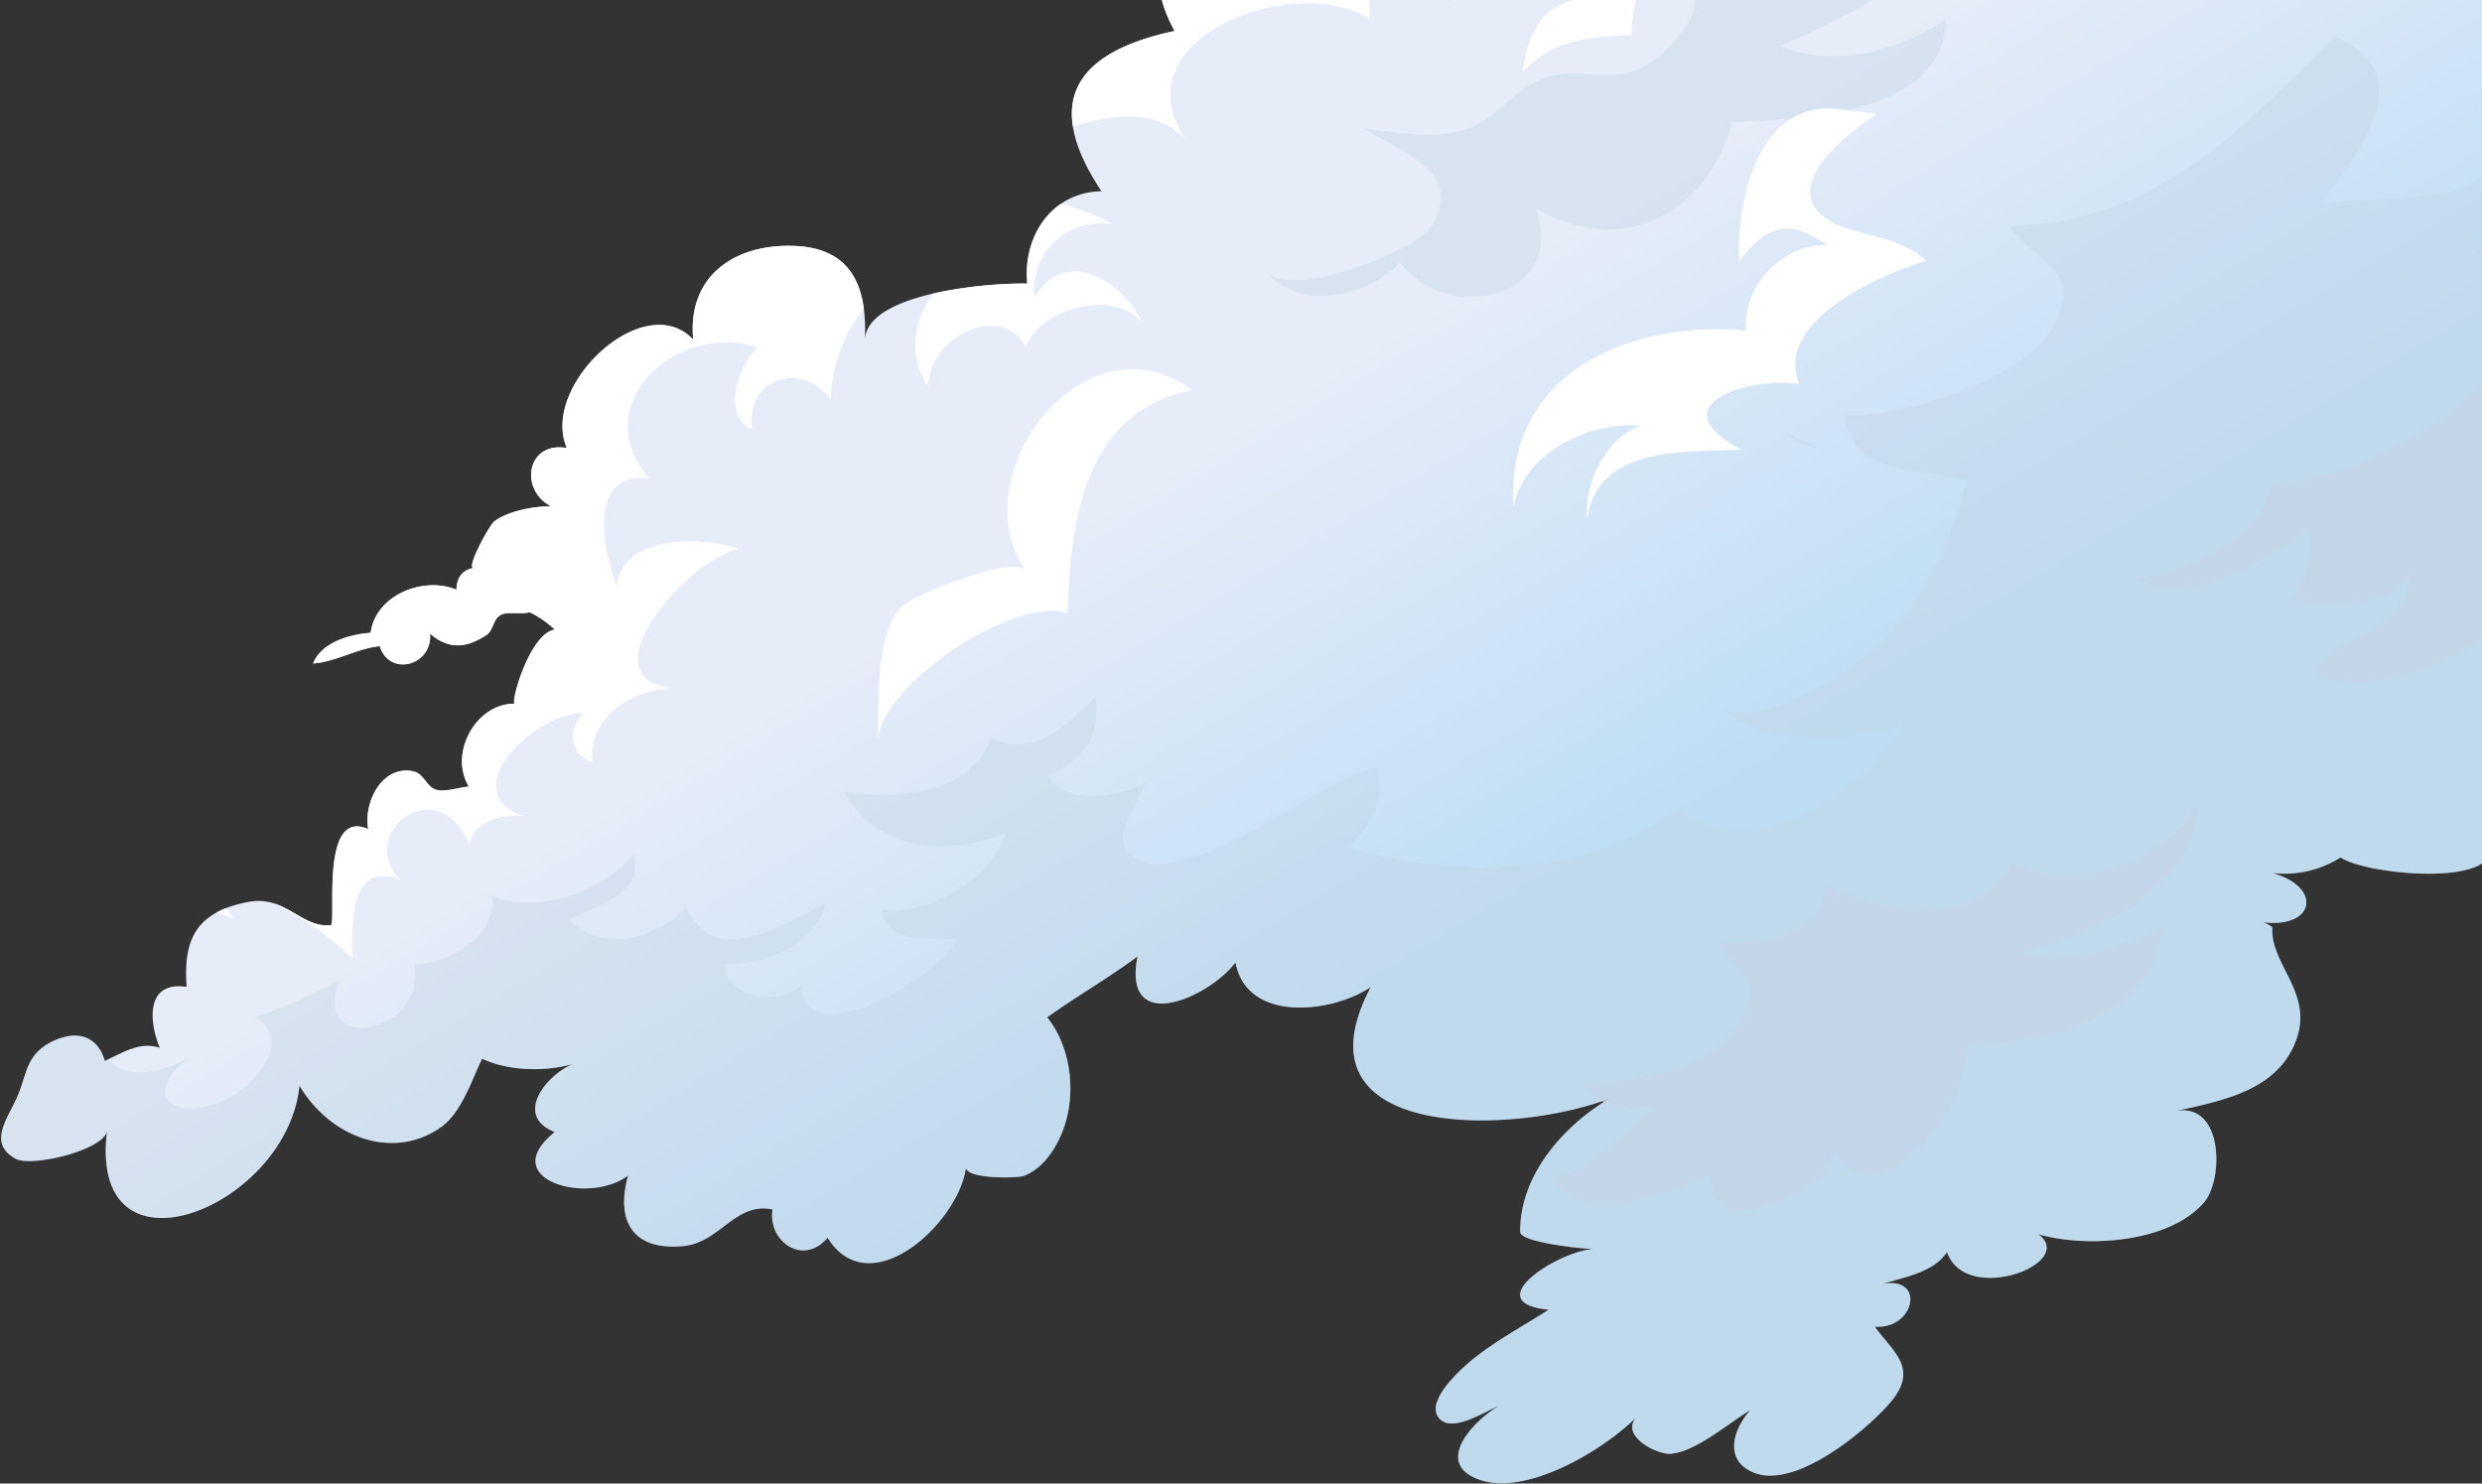 <svg xmlns="http://www.w3.org/2000/svg" xmlns:xlink="http://www.w3.org/1999/xlink" width="644" height="385" viewBox="0 0 644 385"><rect x="0" y="0" width="644" height="385" fill="#333333" stroke="none"/><defs><clipPath id="a"><rect width="644" height="385" transform="translate(1276 152)" fill="rgba(255,255,255,0)"/></clipPath><linearGradient id="b" x1="0.549" y1="0.507" x2="0.676" y2="0.702" gradientUnits="objectBoundingBox"><stop offset="0" stop-color="#e6ecf8"/><stop offset="1" stop-color="#bcddf4"/></linearGradient></defs><g transform="translate(-1276 -152)" clip-path="url(#a)"><g transform="translate(1276.304 -79.516)"><path d="M909.751,28.874c-19.622,1.161-27.109,3.32-29.728,23.449-3.321,25.523,9.167,26.306,31.818,20.469-9.173,10.824-17.68,19-16.417,34.076-16.322-14.615-31.592,11.014-14.561,21.417-25.175-3.238-12.131,19.333,5.161,22.618a80.585,80.585,0,0,1-11.364,8.637c-13.518-13.309-39.633,2.394-36.186,20.849-8.547-10.379-20.807-5.244-29.94,1.269-13.844,9.873-12.274,15.8-8.263,30.661-7.9-11.074-28.931-10.341-36.92-.005,8.38-13.849,1.249-44.367-17.427-27.128,11.556-27.143-36.3-15.526-46.423-8.919-19.341,12.619-34.709,39.921-22.127,61.906-24.859,5.314-34.941,17.628-19.008,41.6-12.924.235-20.49,11.793-19.226,23.969-8.253-.283-41.594,2.008-42.152,14.591.61-13.77-3.385-23.989-18.784-24.385-15.531-.4-27.336,8.248-25.748,24.348-12.735-13.58-39.847,12.036-32.785,28.122-10.31-1.844-12.548,10.692-4.1,15.142-4.287-.088-11.189,1.181-14.752,3.9-1.244.949-7.573,12.443-5.257,12.057-3.013.5-4.49,2.536-4.555,5.68-8.436-3.574-20.943,1.28-22.264,11.17-5.412.4-12.743,2.442-14.923,7.943,5.644-.358,11.661-3.97,17.292-4.487,2.554,8.121,13.767,4.979,13.03-3.256,5.185,4.47,9.789,3.5,14.571.414,1.965-1.268,1.7-4.159,3.83-5.283,1.737-.918,5.455-.062,7.48-.689a27.2,27.2,0,0,1,6.519,4.521c-6.557.956-11.626,19.22-10.4,19.229-10.15-.07-17.148,12.931-11.9,21.513-2.491.187-6.131,1.489-8.51.813-2.65-.752-3.032-4.268-6.162-4.824-8.1-1.438-12.705,8.392-11.449,15.057-12.81-5.7-8.094,24.812-9.741,24.951-7.852.662-11.736-7.95-21.521-6.037-13.749,2.688-16.712,10.029-15.869,22.014-10.413-1.54-9.951,8.5-6.964,15.823-5.081-1.766-9.675,1.3-14.26,3.394-2.005-6.913-7.744-7.946-13.655-5.027-7.01,3.462-6.47,8.617-9.169,14.593-2.614,5.786-7.533,11.874-.273,15.846,4.016,2.2,23.052-2.234,23.707-7.408-5.169,40.821,46.63,20.355,49.9-11.581,8.063,13.575,24.466,19.542,36.821,10.683,5.215-3.74,7.848-12.087,10.571-17.7,6.688,3.237,16.348,3.438,23.493,1.415-7.093,3.05-15.248,13.5-4.634,17.635-15.427,12.317,8.79,19.13,19.016,11.269-3.19,11.481.869,19.537,14.231,18.339,9.657-.865,13.572-11.558,23.233-9.512-1.225,8.446,8.093,14.739,14.29,7.33,11.033,17.635,34.224-4.087,35.926-18.355-.376,3.148,13.2,2.976,14.96,2.317,4.575-1.715,7.676-6.1,9.6-10.391,4.243-9.488,3.123-22.529-3.494-30.753,7.46-5.4,16.067-10.311,23.427-15.807-4.013,20.755,18.466,10.709,25.432,1.562,2.905,15.694,24.926,13.211,35.082,6.392-21.083,40,36.87,38.518,61.9,28.929-12.145,7.276-23.264,20.083-23.113,34.6.029,2.794,16.754,4.449,19.14,4.451-8.956.368-30.453,13.876-11.759,15.744-7.642,4.939-16.674,9.543-23.187,15.992-2.179,2.158-7.724,7.915-5.655,11.551,2.942,5.169,12.384-1.246,15.975-2.613-6.943,4.071-17.045,15.045-5.038,19.2,12.411,4.3,32.536-7.977,40.908-16.488-4.909,4.99,5.134,9.971,8.567,9.746,6.579-.429,15.245-8.089,20.739-11.325-4.544,5.167-6.854,12.944.792,16.158,10.789,4.536,28.988-10.647,35.327-17.89,7.955-9.093.811-13.377-3.791-19.948,10.319.828,13.246-13.178,2.055-11.069,5.89-1.937,12.978-2.889,16.677-8.26,4.844,13.937,33.921,2.9,23.668-4.656,12.394,3.623,34.083,2.278,43.072-8.336,5.04-5.951,5.016-26.321-7.811-23.544,13.224-2.863,27.282-5.67,31.821-18.975,4.087-11.991-7.009-19.4-6.333-28.761a7.949,7.949,0,0,0-2.42-1.331c13.6,1.647,15.382-9.234,2.366-12.789a27.291,27.291,0,0,0,17.765-4.045c6.29,4.524,43.245,8.207,38.709-4.387,31-1.856,13.227-25.916,12.93-46.6-.236-16.455,2.712-32.829,2.75-49.31.044-19.635-1.874-39.217-1.869-58.859.012-42.976.244-85.981.341-128.963.084-36.952-.027-73.931.185-110.879.1-17.722-.85-35.916.114-53.593.026-.474.137-.959.137-1.433H917.553C910.7,8.514,906.8,19.391,909.751,28.874Z" transform="translate(-372.876 1.372)" fill="url(#b)"/><g transform="translate(0 241)" style="mix-blend-mode:multiply;isolation:isolate"><path d="M979.892,663.511c6.29,4.524,43.245,8.207,38.709-4.387,31-1.856,13.227-25.916,12.93-46.6-.236-16.455,2.712-32.829,2.75-49.312.048-21.591-3.158-43.43-1.915-64.995.718-12.454,7.31-27.669,1.159-39.222-4.72,11.118-10.647,24.147-21.493,30.636-6.026,3.6-36.069,2.8-37.469,4.883,8.455-12.584,27.357-33.54,3.863-44.027-25,24.9-46.592,48.41-84.552,49.214,8.867,11.349,19.27,11.183,11.339,26.212-7.086,13.429-39.9,23.932-53.673,22.685-.045,15.325,20.014,14.387,31.286,16.993-3.573,15.709-12.025,32.463-23.754,43.643-5.677,5.41-32.709,23.462-41.22,14,11.016,12.245,34.008,9.8,48.046,6.291-8.146,15.793-42.127,38.281-57.137,20.716-24.684,18.37-57.183,19.266-86.47,10.6,6.336-5.2,9.372-12.662,7.738-20.717-14.5,2.6-49.589,32.57-63.242,23.359-6.943-4.684.809-12.258,2.813-19.207-7.068,3.53-20.167,6.069-25.138-1.97,9.292-4.048,13.7-10.192,12.354-20.428-8.049,7.771-15.608,15.876-27.192,10.675-5.48,15.118-25.045,15.952-38.005,13.909,7.943,15.378,27.434,16.954,41.9,10.623-3.691,12.055-19.628,21.489-32.327,20.032,2.536,9.487,12.01,7.154,19.652,7.75-4.282,9.027-39.225,30.759-40.344,11.818-5.756,5.608-19.463,3.33-19.864-5.481,10.019.422,23.4-5.133,26.25-15.765-10.73,4.976-28.841,18.065-36.231.773-6.741,8.185-22.3,12.571-30.341,3.378,6.992-3.865,19.718-6.121,16.6-16.967-7.938,9.9-24.832,15.885-36.767,10.709,1.785,10.44-11.028,17.871-20.16,17.871,3.523,18.614-27.03,23.375-19.375,4.477-7.219,3.1-14.284,7.044-21.843,9.208,10.782,6.683-1.363,19.108-8.841,22.031-14.438,5.643-20.423-3.542-7.26-12-5.365,3.449-16.1,6.757-21.06,2.019a10.719,10.719,0,0,1-.948-1.041c-.3.142-.6.282-.892.418-2.005-6.913-7.744-7.946-13.655-5.027-7.01,3.462-6.47,8.617-9.169,14.593-2.614,5.786-7.533,11.874-.273,15.846,4.016,2.2,23.052-2.234,23.707-7.408-5.169,40.821,46.63,20.355,49.9-11.581,8.063,13.575,24.466,19.542,36.821,10.684,5.215-3.74,7.848-12.087,10.571-17.7,6.688,3.237,16.348,3.438,23.493,1.415-7.093,3.05-15.248,13.5-4.634,17.635-15.427,12.317,8.79,19.13,19.016,11.269-3.19,11.481.869,19.537,14.231,18.339,9.657-.865,13.572-11.558,23.233-9.512-1.225,8.446,8.093,14.739,14.29,7.33,11.033,17.635,34.224-4.087,35.926-18.355-.376,3.148,13.2,2.976,14.96,2.317,4.575-1.715,7.676-6.1,9.6-10.391,4.243-9.488,3.123-22.529-3.494-30.753,7.46-5.4,16.067-10.311,23.427-15.807-4.013,20.755,18.466,10.709,25.432,1.562,2.905,15.694,24.926,13.211,35.082,6.392-21.083,40,36.87,38.518,61.9,28.929-12.145,7.276-23.264,20.083-23.113,34.6.029,2.794,16.754,4.449,19.14,4.451-8.956.368-30.453,13.876-11.759,15.744-7.642,4.939-16.674,9.543-23.187,15.992-2.179,2.158-7.724,7.915-5.655,11.551,2.942,5.169,12.384-1.246,15.975-2.613-6.943,4.071-17.045,15.045-5.038,19.2,12.411,4.3,32.536-7.977,40.908-16.488-4.909,4.989,5.134,9.971,8.567,9.746,6.579-.429,15.245-8.089,20.739-11.325-4.544,5.167-6.854,12.944.792,16.158,10.789,4.536,28.988-10.647,35.327-17.89,7.955-9.093.811-13.377-3.791-19.948,10.319.828,13.246-13.179,2.055-11.069,5.89-1.937,12.978-2.889,16.677-8.26,4.844,13.938,33.921,2.9,23.668-4.656,12.394,3.623,34.083,2.278,43.072-8.336,5.04-5.951,5.016-26.321-7.811-23.544,13.224-2.863,27.282-5.671,31.821-18.976,4.087-11.991-7.009-19.4-6.333-28.761a7.951,7.951,0,0,0-2.42-1.331c13.6,1.646,15.382-9.234,2.366-12.789A27.292,27.292,0,0,0,979.892,663.511Z" transform="translate(-372.876 -450.49)" fill="#c3d5e5" opacity="0.4" style="mix-blend-mode:multiply;isolation:isolate"/><path d="M1251.314,647.3c-3.722-1.586-6.988-3.062-9.509-4.154A19.254,19.254,0,0,0,1251.314,647.3Z" transform="translate(-779.246 -540.393)" fill="#c3d5e5" opacity="0.4" style="mix-blend-mode:multiply;isolation:isolate"/></g><path d="M1014.872,443.425c8.243.885,16.751,2.63,24.943.513,9.38-2.425,13.8-11.263,21.836-13.823,11.181-3.563,19.884,4.013,31.012-6.779,6.178-5.991,9.306-10.774,7.894-19.949,24.177-1.495,48.623.524,66.4-19.381-2.527,20.113-29.015,31.089-44.234,37.87,13.335,5.961,31.483,1.251,43-6.982-.786,25.518-37.551,25.677-55.538,26.846-6.137,23.515-28.734,35.635-50.892,22.293,8.26,23.441-22.939,30.451-35.3,14.029-8.38,9.11-26.5,13-34.895,2.085,6.114,7.954,39.6-4.924,43.478-11.984C1040.151,454.349,1025.4,450.054,1014.872,443.425Z" transform="translate(-661.06 -178.465)" fill="#c3d5e5" opacity="0.4" style="mix-blend-mode:multiply;isolation:isolate"/><g transform="translate(547.266 5.469)"><path d="M1493.544,38.168c18.783,26.614-10.675,41.7-35.065,41.6,11.508,10.207,31.638,3.049,44.158-1.752,1.739,11.154-13.358,18.358-20.275,25.083,18.693,2.393,45.682-7.34,58.19-23.432q.031-10.615.087-21.229c.094-16.376-.708-33.154-.07-49.557C1533.007,24.73,1509.716,36.566,1493.544,38.168Z" transform="translate(-1427.844 -8.882)" fill="#c3d5e5" opacity="0.4" style="mix-blend-mode:multiply;isolation:isolate"/><path d="M1578.089,376.917a63.25,63.25,0,0,0,18.161,1.017q.038-11.108.072-22.216C1590.425,363.236,1582.222,369.97,1578.089,376.917Z" transform="translate(-1483.782 -170.734)" fill="#c3d5e5" opacity="0.4" style="mix-blend-mode:multiply;isolation:isolate"/><path d="M1513.541,245.745c.055-24.356.028-48.722.062-73.085-3.7,9.608-9.853,18.309-17.852,23.173,17.5,21.8-36.54,29.119-46.567,32.2-1.091,23.675-27.6,51.4-48.253,58.889,21.469.1,49.24-14.094,63.69-29.955.389,13.548-8.093,29.6-20.043,36.473,21.829-.452,50.134-18.447,68.924-33.737Q1513.521,252.724,1513.541,245.745Z" transform="translate(-1400.93 -85.309)" fill="#c3d5e5" opacity="0.4" style="mix-blend-mode:multiply;isolation:isolate"/></g><path d="M1201.235,914.38c4.571,6-32.453,27.107-31.722,5.86-8.561,5.517-35.661,13.166-41.326.846,12.3-2.437,17.708-11.142,27.128-18.37-7.038.376-15.535.437-18.636-6.13,14.2-.693,34.56-2.869,41.518-17.712,4.542-9.689-2.114-11.581-6.328-18.773,10.26,1,26.729-1.886,27.428-14.73,15.576,6.168,38.621,12.546,48.657-6.392,14.934,8.852,39.774.3,47.8-14.648,1.214,21.6-28.653,34.3-45.358,38.211,11.724,3.38,25.577-1.014,36.431-6.268-1.612,24.7-31.829,29.661-50.386,30.7C1236.446,900.311,1216.017,933.787,1201.235,914.38Z" transform="translate(-726.11 -383.944)" fill="#c3d5e5" opacity="0.7" style="mix-blend-mode:multiply;isolation:isolate"/><path d="M1460.079,652.116c15.841,6,42.592-3.947,51-18.861-.955,1.692,2.625,2.367,7.467,2.5.739-12.229,2.379-24.44,2.406-36.71.044-19.635-1.874-39.217-1.868-58.859q0-6.46.018-12.921a100.905,100.905,0,0,1-16.955,15.266c2.835,3.571,8.1,3.67,12.779,3.392,6.011,29.324-43.329,56.965-66.532,56.466-1.021,13.832-23.369,23.324-34.876,24.58,14.943,7.617,32.972-4.872,45.115-12.916a28.654,28.654,0,0,1-4.98,18.855c8.983.748,25.359,2.146,30.738-6.92C1484.535,641.5,1462.253,641.754,1460.079,652.116Z" transform="translate(-859.553 -245.317)" fill="#c3d5e5" opacity="0.7" style="mix-blend-mode:multiply;isolation:isolate"/><path d="M1194.772,485.8c-21.106-3.245-27.169,23.4-26.316,39.335,7.1-9.292,13.055-11.279,22.816-4.125-11.77-.506-22.019,10.87-21.069,22.157-29.869-2.792-62.376,10.737-60.343,45.655,2.906-14.214,19.828-22.152,33.073-20.982-8.871,2.95-14.69,14.5-13.974,24.178,3.044-19.535,25.86-17.146,40.026-17.975-22.031-11.64,2.153-18.986,15.041-17.022-6.754-16.489,21.491-28.532,32.921-31.983-7.92-7.613-20.831-6.063-27.341-12.087-9.39-8.689,7.522-21.346,14.716-26.086" transform="translate(-717.497 -225.84)" fill="#fff"/><path d="M1357.615-1.372c-6.852,9.886-10.755,20.763-7.8,30.246-19.622,1.161-27.109,3.32-29.728,23.449-3.321,25.523,9.167,26.306,31.818,20.469-9.173,10.824-17.68,19-16.417,34.076-10.021-8.973-19.642-2.775-21.639,5.754,10.763-6.763,24.539-9.68,21.938,6.019,7.17-14.927,20.315-16.342,34.7-14.7-4.2-11.112-13.905-19.053-24.985-11.983,5-11.639,14.578-23.332,28.435-22.161-8.3-12.752-19.8-7.409-30.5-.934-1.986-26.97,26.378-37.532,48.291-41.439-6.74-7.989-22.791-5.433-29.188,1.782.628-9.805,5.2-21.8,12.481-30.575Z" transform="translate(-812.938 1.372)" fill="#fff"/><path d="M800.163,708.93c.378-9.861-.93-26.769,6-34.791,2.939-3.4,29.648-13.554,32.149-9.687-16.631-25.723,16.15-67.024,43.386-46.676-27.945,5.547-31.564,33.581-32.313,57.964C836.413,670.708,800.733,694.057,800.163,708.93Z" transform="translate(-572.704 -285.01)" fill="#fff"/><g transform="translate(55.83 155.952)"><path d="M849.425,556.125c-1.351-11.622,8.7-20.577,19.97-19.041a56,56,0,0,0-13.18-5.182c-6.286,4.324-9.555,12.361-8.691,20.689a110.924,110.924,0,0,0-24.281,2.544c-5.453,6.95-6.739,16.867-1.252,24.453-1.123-12.088,18.4-23.114,25.1-10.438,3.707-10.246,22.7-15.185,30.1-6.685C872.349,552.138,857.377,542.552,849.425,556.125Z" transform="translate(-637.091 -403.434)" fill="#fff"/><path d="M1076.067,339.419c-14.55-15.5,14.536-26.677,23.529-14.008-6.9-16.909,3.124-28.009,17.188-31.075-13.916-10.206-37.535,4.9-34.246,22.5-8.547-10.379-20.807-5.244-29.94,1.269-13.844,9.873-12.274,15.8-8.263,30.661-7.9-11.074-28.931-10.341-36.92-.005,8.38-13.849,1.249-44.367-17.427-27.128,11.556-27.143-36.3-15.526-46.423-8.919-19.341,12.619-34.709,39.921-22.126,61.906-18.246,3.9-28.53,11.572-26.412,24.855,10.747-3.458,22.468-4.637,29.515,3.7-18.373-26.392,27.741-44.038,47.434-31.695,1.334-15.879-14.025-23.47-27.237-18.108,7.243-12.577,24.849-26.415,40.225-19.213,12.545,5.875,10.947,21.657,8.85,33.092,7.487-9.917,25.041-9.845,33.293-1.2-11.173,2.109-13.865,9.421-15.494,19.3,8.116-8.707,17.08-9.053,28.329-9.665C1040.69,354.515,1053.207,338.195,1076.067,339.419Z" transform="translate(-672.77 -291.031)" fill="#fff"/><path d="M701.02,767.536c.627.047,1.28.078,1.978.083C702.346,767.561,701.685,767.535,701.02,767.536Z" transform="translate(-582.169 -513.393)" fill="#fff"/><path d="M482.188,877.237q-.953-1.326-1.938-2.65a21.151,21.151,0,0,0-2.5,1.165Z" transform="translate(-477.754 -563.349)" fill="#fff"/><path d="M1328.834,294.069q-1.867-1.1-3.745-2.165c-.932.7-1.893,1.4-2.839,2.064A40.747,40.747,0,0,1,1328.834,294.069Z" transform="translate(-872.697 -291.438)" fill="#fff"/><path d="M650.538,592.284c.171-7.953,3.057-17.2,8.588-23.5-1.234-9.6-6.261-16.147-18.521-16.462-15.531-.4-27.336,8.248-25.748,24.348-12.736-13.58-39.847,12.036-32.785,28.122-10.31-1.844-12.548,10.692-4.1,15.142-4.287-.088-11.189,1.181-14.752,3.9-1.244.949-7.573,12.443-5.257,12.057-3.012.5-4.49,2.536-4.555,5.68-8.436-3.574-20.943,1.28-22.264,11.171-5.412.4-12.744,2.442-14.923,7.943,5.644-.358,11.661-3.97,17.292-4.487,2.554,8.121,13.767,4.979,13.03-3.256,5.185,4.47,9.789,3.5,14.571.414,1.965-1.268,1.7-4.159,3.83-5.283,1.737-.918,5.455-.062,7.48-.688a27.2,27.2,0,0,1,6.519,4.521c-6.557.956-11.626,19.22-10.4,19.229-10.15-.07-17.148,12.931-11.9,21.513-2.491.187-6.131,1.489-8.51.813-2.65-.752-3.032-4.268-6.162-4.824-8.1-1.438-12.705,8.392-11.449,15.057-12.81-5.7-8.094,24.812-9.741,24.951-5.654.477-9.252-3.856-14.477-5.6a85.133,85.133,0,0,1,20.056,14.089c0-8-.933-25.729,12.573-20.267-11.805-11.2,8.8-29.245,17.912-9.268.91-5.947,8.278-7.838,13.71-7.3-18.083-6.935,3.924-27.034,15.9-26.791-4.248,4.007-3.877,10.891,2.249,12.755-1.405-11.441,10.449-19.14,21.257-19.154-23.793-1.776,3.111-33.417,16.779-36.141-8.986-3.321-30.364-3.849-31.686,9.5-3.6-8.492-7.919-29.915,8.376-27.776-16.685-19.414,7.6-40.991,28.085-33.952-5.333,4.781-9.079,18.011-1.4,21.189C628.221,586.657,643.135,581.909,650.538,592.284Z" transform="translate(-491.108 -412.955)" fill="#fff"/></g></g></g></svg>